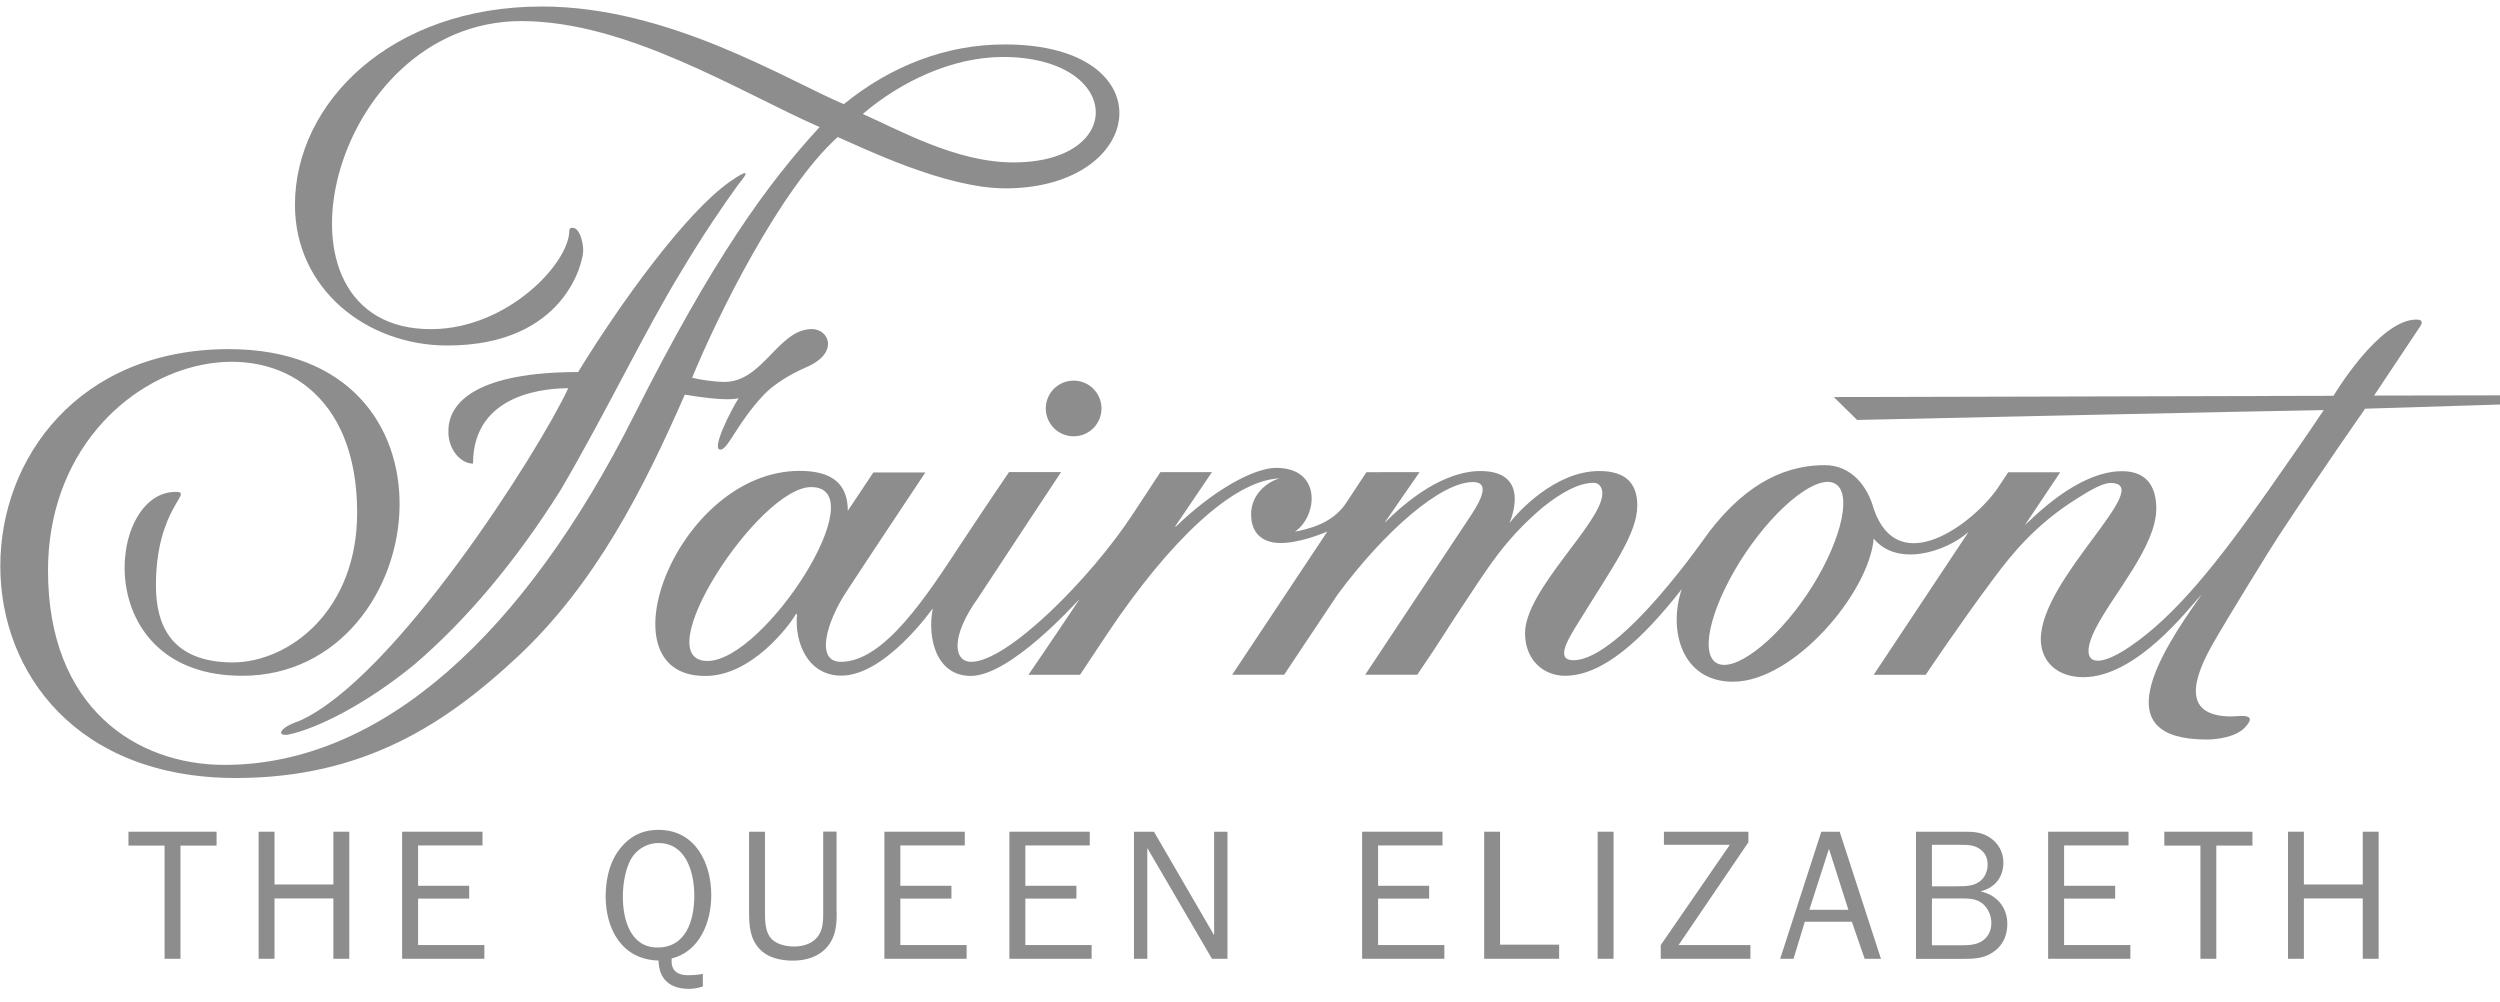 <svg width="232" height="93" viewBox="0 0 232 93" fill="none" xmlns="http://www.w3.org/2000/svg">
<path d="M27.73 66.923C36.58 63.042 50.025 41.857 52.732 36.029C51.149 36.029 43.897 36.273 43.897 43.024C42.708 43.024 41.548 41.635 41.613 39.974C41.613 37.282 44.369 34.526 53.648 34.526C57.557 28.139 63.664 19.684 67.767 16.834C69.499 15.639 69.528 15.904 68.511 17.128C67.201 18.932 65.297 21.703 63.235 25.161C59.898 30.602 56.39 38.005 52.073 45.401C47.863 52.117 43.245 57.572 38.427 61.689C34.017 65.298 29.556 67.553 26.843 68.154C25.64 68.398 25.819 67.553 27.73 66.923Z" fill="#8D8D8D"/>
<path d="M94.035 15.073C88.708 15.073 83.31 11.995 80.067 10.577C83.597 7.556 88.379 5.3 93.04 5.286C104.159 5.286 104.624 15.073 94.035 15.073ZM93.262 4.126C87.821 4.105 82.644 6.131 78.305 9.668C72.879 7.355 62.01 0.604 50.297 0.604C36.279 0.604 27.372 9.532 27.372 19.011C27.372 26.844 34.052 32.063 41.498 32.063C52.517 32.063 54.156 24.173 54.12 23.206C54.12 22.677 53.913 21.617 53.455 21.252C53.197 21.073 52.818 21.102 52.832 21.395C52.832 24.416 47.104 30.509 40.052 30.545C23.821 30.624 30.465 1.957 48.379 1.957C58.194 1.957 68.554 8.486 76.057 11.794C71.303 16.956 66.206 23.894 58.831 38.571C48.744 58.646 35.52 70.982 20.828 70.982C12.71 70.982 4.455 65.734 4.455 52.955C4.455 31.34 33.143 25.404 33.143 47.571C33.143 56.663 26.864 61.424 21.652 61.474C15.745 61.474 14.471 57.83 14.471 54.329C14.471 47.091 18.058 45.645 16.297 45.645C9.846 45.645 8.342 62.713 22.475 62.713C31.503 62.713 36.98 54.737 37.081 46.969C37.174 39.588 32.413 32.399 21.237 32.399C7.297 32.399 0.001 42.53 0.03 52.568C0.037 62.427 7.118 72.199 21.888 72.199C33.759 72.199 41.369 67.152 47.978 60.995C55.252 54.222 59.748 45.308 63.55 36.623C64.91 36.853 67.559 37.232 68.547 36.953C67.831 38.056 65.898 41.857 66.9 41.721C67.609 41.621 68.397 39.287 70.867 36.652C71.769 35.693 73.272 34.748 74.862 34.06C77.89 32.75 76.938 30.538 75.341 30.538C72.22 30.538 70.802 35.442 67.237 35.442C66.192 35.435 64.903 35.22 64.23 35.056C66.571 29.335 72.435 17.479 77.74 12.718C80.067 13.713 87.699 17.479 93.298 17.479C106.507 17.479 108.29 4.126 93.262 4.126Z" fill="#8D8D8D"/>
<path d="M102.218 37.905C102.218 36.48 101.059 35.321 99.634 35.321C98.202 35.321 97.049 36.48 97.049 37.905C97.049 39.33 98.209 40.49 99.634 40.49C101.066 40.49 102.218 39.33 102.218 37.905ZM167.678 55.181C164.693 59.62 160.791 62.548 159.223 61.482C157.655 60.408 159.008 55.74 161.994 51.301C164.979 46.862 168.817 43.862 170.385 44.936C171.953 46.003 170.671 50.742 167.678 55.181ZM65.654 61.338C59.884 61.338 70.437 45.201 75.27 45.201C81.327 45.201 70.945 61.338 65.654 61.338ZM231.986 36.688L220.315 36.709C220.315 36.709 222.972 32.729 224.54 30.366C224.79 29.994 224.912 29.657 224.232 29.657C220.745 29.657 216.55 36.731 216.55 36.731L170.177 36.846L172.339 38.972C172.339 38.972 210.922 38.12 215.64 38.056C214.122 40.346 212.111 43.218 210.464 45.566C205.832 52.16 201.872 57.172 197.591 60.05C194.248 62.305 192.894 61.431 194.469 58.331C196.08 55.16 200.104 50.692 200.104 47.205C200.104 45.659 199.596 43.726 196.932 43.726C192.737 43.726 188.52 48.208 187.904 48.737L191.19 43.826H186.358C186.057 44.284 185.728 44.807 185.37 45.322C183.15 48.53 176.17 53.885 173.886 47.227C173.32 45.151 171.831 43.167 169.339 43.167C164.929 43.167 161.514 45.609 158.643 49.31C158.428 49.575 150.438 61.267 146.006 61.267C144.181 61.267 145.713 59.004 146.572 57.608C149.701 52.532 151.963 49.482 151.942 46.862C151.92 44.886 150.904 43.712 148.405 43.712C144.252 43.712 140.773 47.635 140.121 48.487C140.093 48.523 140.078 48.516 140.093 48.487C140.093 48.487 142.255 43.712 137.372 43.712C135.403 43.712 132.332 44.692 128.537 48.473L128.523 48.458L131.737 43.812L126.804 43.819L124.878 46.74C123.554 48.68 121.241 49.117 120.167 49.339C122.294 47.893 122.695 43.418 118.435 43.418C116.394 43.418 112.671 45.423 109.099 48.888L109.063 48.838L112.471 43.812H107.688C107.688 43.812 106.665 45.351 105.154 47.664C101.223 53.678 93.491 61.417 90.133 61.417C88.465 61.417 88.214 59.04 90.742 55.525C93.921 50.671 98.474 43.805 98.474 43.805H93.641C93.641 43.805 91.601 46.79 89.231 50.384C86.031 55.253 82.064 61.417 78.041 61.417C75.592 61.417 76.752 57.651 78.513 54.959C81.012 51.136 85.873 43.847 85.873 43.847H81.048C81.048 43.847 79.458 46.217 78.678 47.399C78.678 44.886 77.196 43.697 74.21 43.697C62.848 43.697 55.617 62.727 65.411 62.727C69.743 62.777 73.294 57.995 73.852 57C73.909 57 73.938 56.942 73.967 57C73.709 59.57 74.933 62.699 78.076 62.699C82.179 62.699 86.561 56.456 86.561 56.456C86.016 59.291 86.933 62.727 90.083 62.727C93.763 62.727 99.755 56.005 100.092 55.69C100.128 55.654 100.128 55.675 100.114 55.704C97.615 59.455 95.438 62.62 95.438 62.62H100.228C100.228 62.62 101.259 61.052 102.777 58.782C108.555 50.148 114.454 44.578 118.7 44.399C118.728 44.399 118.736 44.413 118.707 44.413C117.862 44.614 116.101 45.702 116.101 47.728C116.101 49.704 117.411 50.391 118.821 50.391C120.561 50.399 122.666 49.539 123.174 49.332L114.347 62.613H119.172C119.172 62.613 122.509 57.587 124.155 55.138C128.458 49.339 133.685 44.735 136.692 44.735C138.639 44.735 136.921 47.198 136.234 48.236C135.46 49.41 126.69 62.613 126.69 62.613H131.523C134.114 58.797 134.05 58.747 135.267 56.921C138.159 52.582 139.52 50.198 143.178 47.069C144.961 45.652 146.543 44.807 147.889 44.807C148.527 44.807 148.698 45.408 148.698 45.795C148.698 48.487 141.524 54.723 141.524 58.761C141.524 61.303 143.3 62.713 145.219 62.713C148.756 62.713 152.414 59.334 156.066 54.673C154.798 58.417 156.015 63.264 160.827 63.264C166.454 63.264 173.442 55.031 173.879 49.983C176.062 52.639 180.537 51.243 182.678 49.368C182.534 49.582 173.879 62.62 173.879 62.62H178.704C178.704 62.62 181.804 57.98 185.04 53.642C186.708 51.415 188.878 48.687 192.773 46.246C194.076 45.423 195.164 44.821 195.851 44.821C200.19 44.821 189.386 53.656 189.386 59.319C189.386 61.288 190.804 62.842 193.331 62.842C198.228 62.842 202.982 56.613 204.221 55.267C204.242 55.238 204.257 55.26 204.242 55.274C200.283 60.844 195.443 68.627 204.779 68.627C205.853 68.627 207.514 68.362 208.295 67.546C209.676 66.107 207.765 66.486 207.106 66.486C203.154 66.486 202.961 63.995 205.266 59.899C206.655 57.429 210.886 50.606 211.395 49.84C215.196 44.055 219.485 37.927 219.485 37.927L232 37.54V36.688H231.986Z" fill="#8D8D8D"/>
<path d="M16.748 88.974H15.273V78.471H11.922V77.183H20.098V78.471H16.748V88.974Z" fill="#8D8D8D"/>
<path d="M30.938 88.974V83.376H25.475V88.974H24V77.183H25.475V82.08H30.938V77.183H32.413V88.974H30.938Z" fill="#8D8D8D"/>
<path d="M44.942 88.974H37.317V77.183H44.777V78.457H38.799V82.201H43.539V83.39H38.799V87.7H44.949V88.974H44.942Z" fill="#8D8D8D"/>
<path d="M57.314 79.058C58.244 77.719 59.462 77.011 61.108 77.011C64.531 77.011 66.005 80.089 66.005 83.075C66.005 85.552 64.96 88.28 62.325 88.953V89.21C62.325 90.17 62.998 90.499 63.836 90.499C64.301 90.499 64.767 90.463 65.225 90.378V91.545C64.81 91.681 64.38 91.766 63.951 91.766C62.197 91.766 61.151 90.907 61.115 89.139C57.715 89.053 56.204 86.232 56.204 83.161C56.218 81.757 56.49 80.247 57.314 79.058ZM61.008 87.929C63.707 87.929 64.43 85.352 64.43 83.118C64.43 80.934 63.657 78.235 61.115 78.235C59.927 78.235 58.846 78.937 58.352 80.139C57.972 81.034 57.8 82.216 57.8 83.197C57.793 85.251 58.466 87.929 61.008 87.929Z" fill="#8D8D8D"/>
<path d="M77.647 84.65C77.647 85.817 77.575 86.898 76.788 87.843C76 88.788 74.812 89.146 73.609 89.146C72.456 89.146 71.239 88.903 70.444 88.015C69.585 87.055 69.514 85.867 69.514 84.643V77.183H70.989V84.643C70.989 85.344 71.003 86.311 71.432 86.927C71.912 87.628 72.907 87.836 73.716 87.836C74.475 87.836 75.334 87.593 75.828 86.991C76.394 86.318 76.394 85.445 76.394 84.636V77.175H77.633V84.65H77.647Z" fill="#8D8D8D"/>
<path d="M89.704 88.974H82.072V77.183H89.532V78.457H83.553V82.201H88.293V83.39H83.553V87.7H89.704V88.974Z" fill="#8D8D8D"/>
<path d="M101.302 88.974H93.67V77.183H101.13V78.457H95.152V82.201H99.892V83.39H95.152V87.7H101.302V88.974Z" fill="#8D8D8D"/>
<path d="M113.917 88.974H112.471L106.471 78.7V88.974H105.233V77.183H107.087L112.671 86.791V77.183H113.91V88.974H113.917Z" fill="#8D8D8D"/>
<path d="M134.036 88.974H126.404V77.183H133.864V78.457H127.886V82.201H132.625V83.39H127.886V87.7H134.036V88.974Z" fill="#8D8D8D"/>
<path d="M144.689 88.974H137.73V77.183H139.205V87.664H144.689V88.974Z" fill="#8D8D8D"/>
<path d="M148.262 88.974V77.183H149.737V88.974H148.262Z" fill="#8D8D8D"/>
<path d="M162.438 88.974H154.118V87.7L160.526 78.4H154.412V77.183H162.251V78.163L155.772 87.7H162.438V88.974Z" fill="#8D8D8D"/>
<path d="M174.552 88.974H173.041L171.852 85.538H167.485L166.44 88.974H165.201L169.017 77.183H170.721L174.552 88.974ZM169.726 78.772L167.907 84.428H171.53L169.726 78.772Z" fill="#8D8D8D"/>
<path d="M177.802 88.974V77.183H182.255C183.165 77.183 183.888 77.218 184.675 77.734C185.47 78.264 185.914 79.094 185.914 80.053C185.914 81.392 185.126 82.388 183.838 82.703V82.738C185.298 83.046 186.279 84.213 186.279 85.731C186.279 86.726 185.935 87.607 185.148 88.222C184.253 88.924 183.329 88.981 182.241 88.981H177.802V88.974ZM181.568 82.244C182.305 82.244 183.114 82.259 183.716 81.8C184.196 81.457 184.453 80.82 184.453 80.254C184.453 79.552 184.181 79.051 183.58 78.693C183.064 78.4 182.534 78.4 181.947 78.4H179.284V82.251H181.568V82.244ZM182.169 87.721C182.821 87.721 183.544 87.65 184.059 87.242C184.561 86.862 184.797 86.297 184.797 85.659C184.797 84.958 184.489 84.249 183.938 83.819C183.372 83.376 182.635 83.376 181.962 83.376H179.284V87.721H182.169Z" fill="#8D8D8D"/>
<path d="M197.698 88.974H190.066V77.183H197.527V78.457H191.548V82.201H196.288V83.39H191.548V87.7H197.698V88.974Z" fill="#8D8D8D"/>
<path d="M205.674 88.974H204.199V78.471H200.849V77.183H209.025V78.471H205.674V88.974Z" fill="#8D8D8D"/>
<path d="M219.263 88.974V83.376H213.8V88.974H212.326V77.183H213.8V82.08H219.263V77.183H220.738V88.974H219.263Z" fill="#8D8D8D"/>
</svg>
